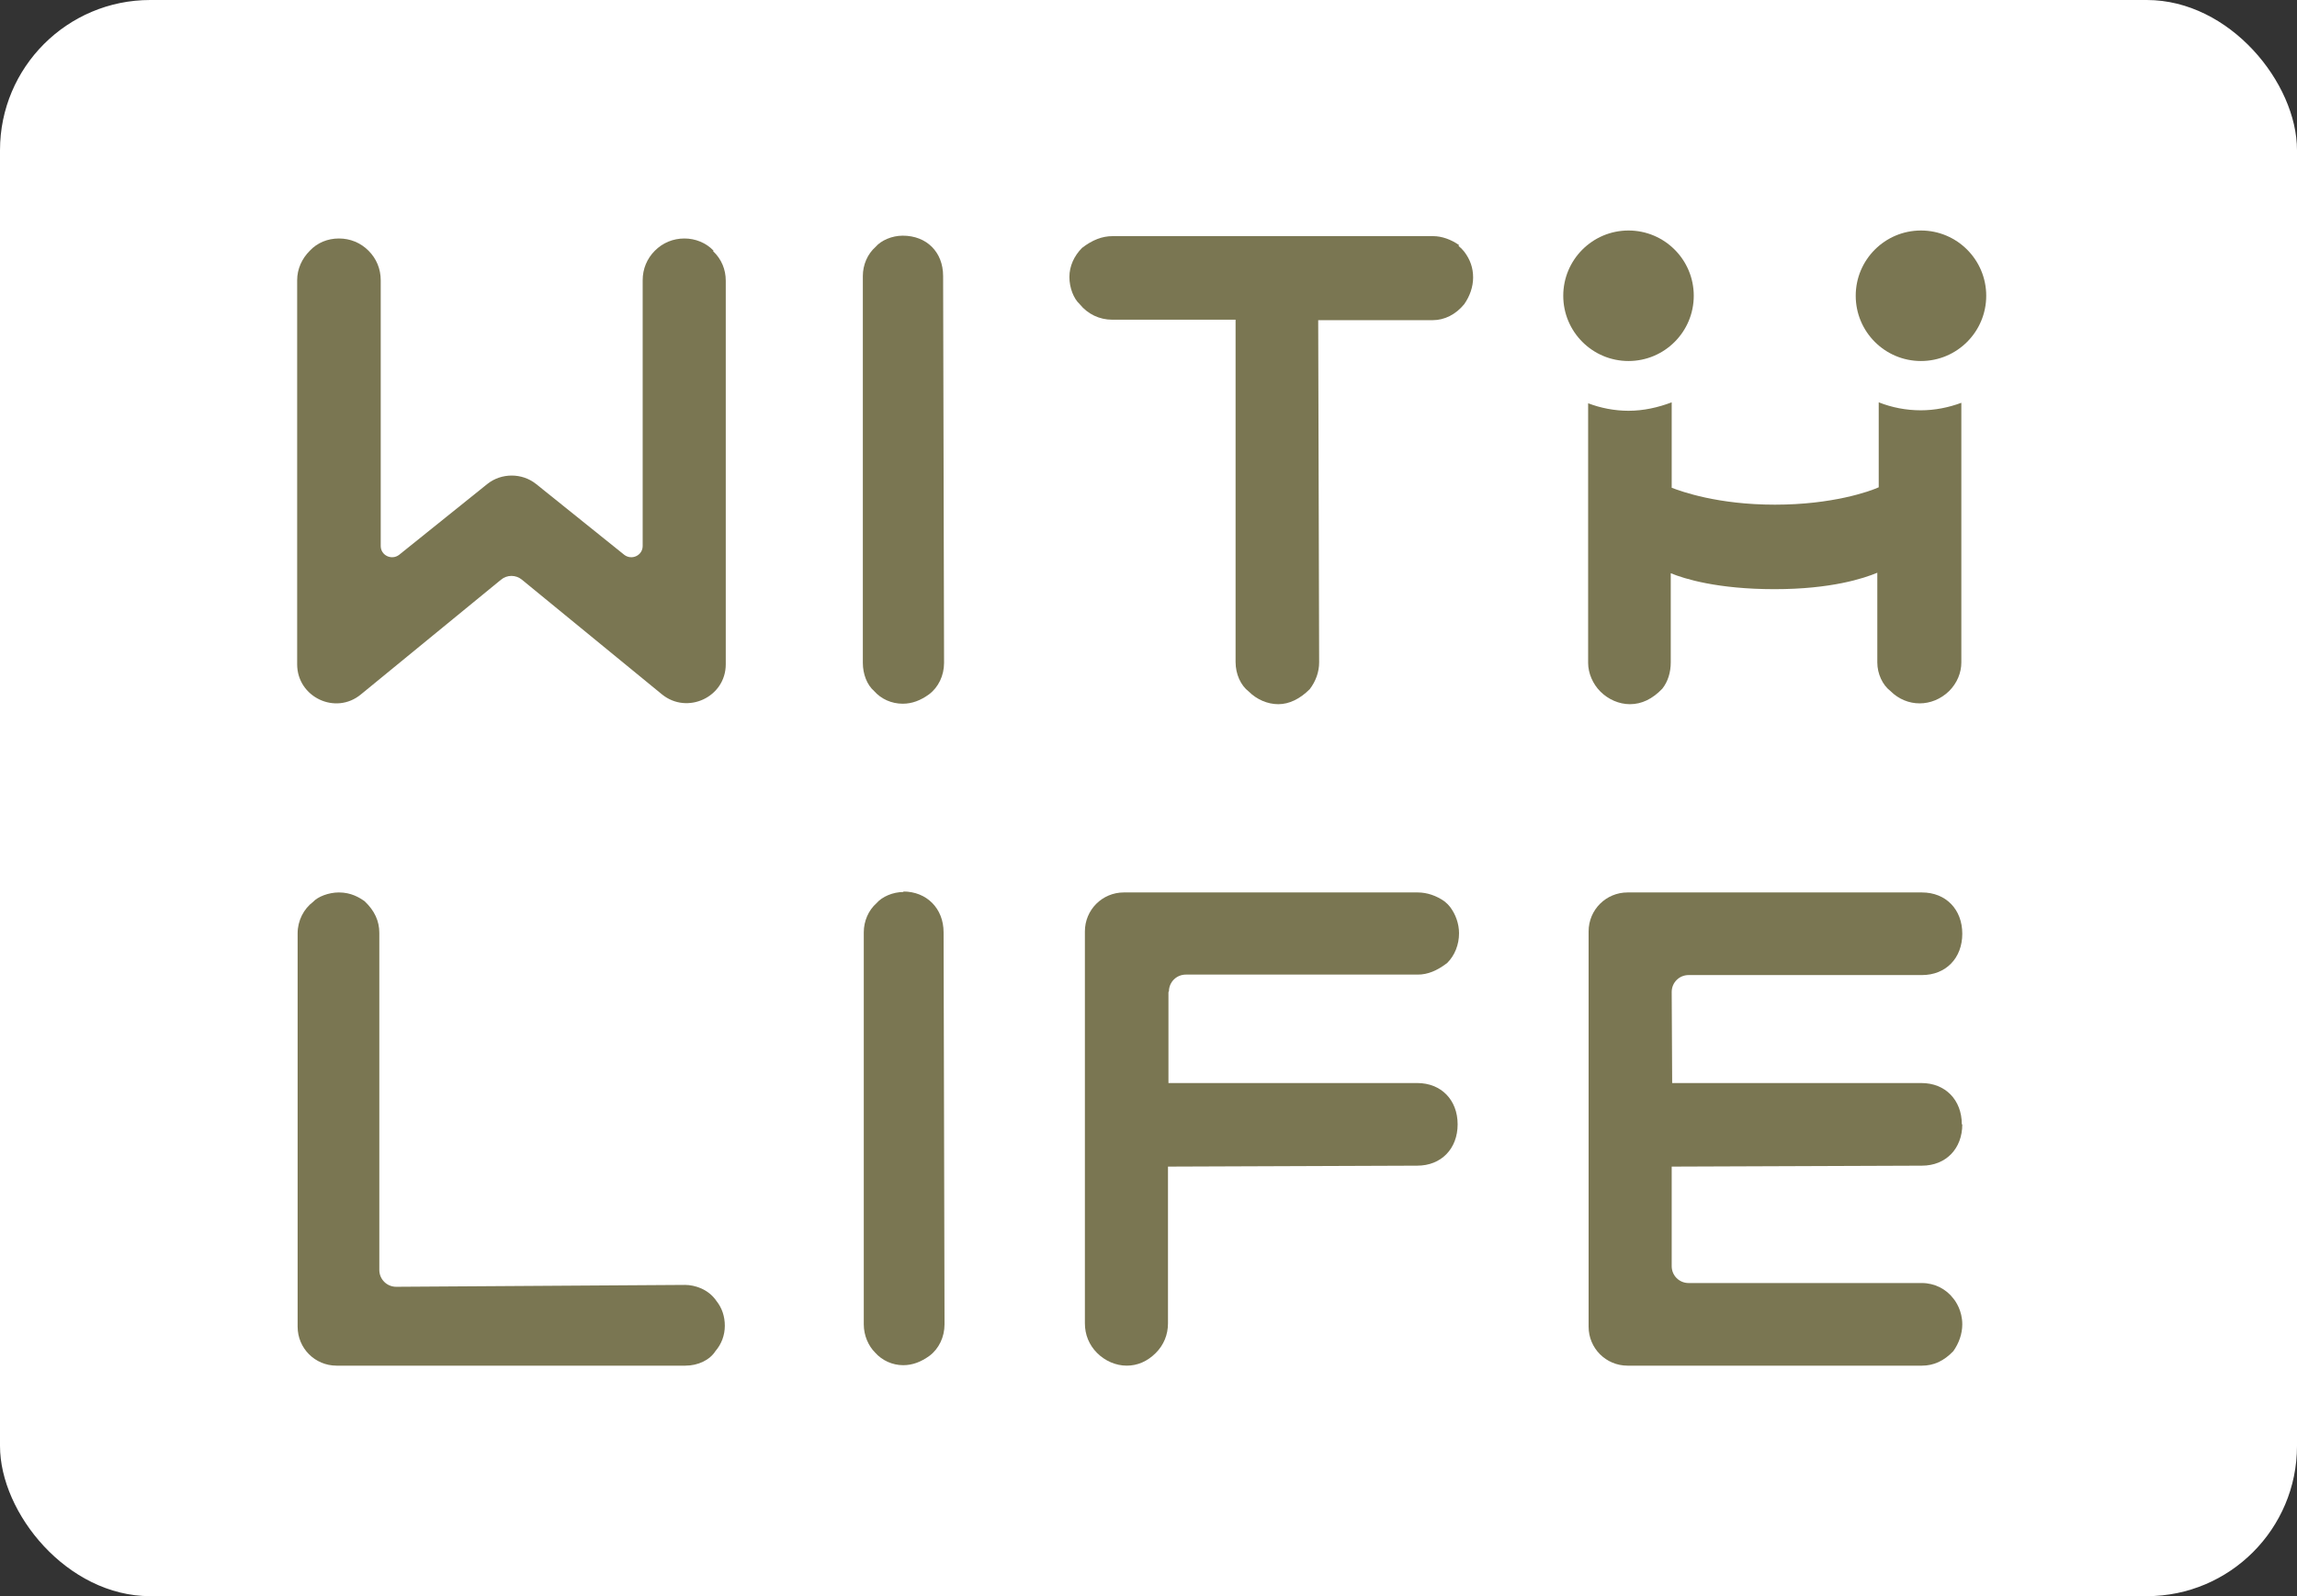 <?xml version="1.0" encoding="UTF-8"?><svg id="b" xmlns="http://www.w3.org/2000/svg" viewBox="0 0 48.93 34"><rect x="0" y="0" width="48.93" height="34" fill="#333333" stroke="none"/><g id="c"><rect x="0" width="48.93" height="34" rx="3.2" ry="3.2" style="fill:#fff;"/><path d="M19.23,14.99c.2,0,.38-.07.56-.2.2-.15.32-.4.32-.67l-.02-8.24c0-.51-.35-.86-.86-.86-.23,0-.46.1-.58.24-.17.15-.27.38-.27.62v8.24c0,.24.09.47.24.6.15.17.37.27.61.27Z" style="fill:#7a7652;"/><path d="M31.08,5.22c-.17-.12-.37-.19-.55-.19h-6.83c-.22,0-.43.08-.65.25-.17.17-.27.39-.27.62s.09.46.22.58c.17.21.42.33.69.33h2.63v7.29c0,.26.11.5.28.63.17.17.4.27.63.27s.46-.11.67-.32c.13-.17.2-.37.2-.57l-.02-7.29h2.44c.25,0,.49-.12.67-.34.12-.17.19-.37.19-.57s-.06-.38-.19-.55c-.04-.05-.08-.09-.12-.12Z" style="fill:#7a7652;"/><path d="M14.6,27.37l-6.16.04c-.2,0-.36-.16-.36-.36v-7.18c0-.25-.1-.47-.31-.67-.11-.08-.29-.19-.55-.19-.22,0-.45.09-.55.2-.2.15-.33.4-.33.67v8.38c0,.46.37.83.83.83h7.43c.27,0,.52-.12.64-.31.13-.15.2-.34.2-.54s-.06-.38-.18-.53c-.17-.25-.46-.34-.67-.34Z" style="fill:#7a7652;"/><path d="M19.25,19c-.23,0-.46.1-.58.24-.17.15-.27.38-.27.62v8.35c0,.24.1.46.24.6.15.17.37.27.6.27.2,0,.38-.07.56-.2.2-.15.32-.4.32-.67l-.02-8.35c0-.51-.36-.87-.86-.87Z" style="fill:#7a7652;"/><path d="M24.9,21.12c0-.2.16-.36.36-.36h4.94c.21,0,.41-.08.63-.25.16-.16.25-.39.25-.63,0-.2-.07-.4-.19-.56-.03-.04-.07-.08-.12-.12-.17-.12-.37-.19-.57-.19h-6.26c-.46,0-.83.37-.83.83v8.35c0,.24.09.46.26.63.17.17.4.27.63.27s.44-.09.62-.27c.17-.17.26-.39.26-.63v-3.34s5.31-.02,5.31-.02c.51,0,.86-.36.86-.88s-.35-.88-.86-.88h-5.3s0-1.94,0-1.94ZM24.9,20.74h0s0,0,0,0h0Z" style="fill:#7a7652;"/><path d="M41.79,23.95c0-.52-.35-.88-.86-.88h-5.31s-.01-1.94-.01-1.94c0-.2.16-.36.36-.36h4.97c.51,0,.86-.36.86-.88s-.35-.88-.86-.88h-6.27c-.46,0-.83.37-.83.83v8.42c0,.46.37.83.83.83h6.27c.25,0,.47-.1.67-.31.12-.17.19-.37.19-.57,0-.29-.14-.49-.19-.55-.15-.2-.4-.33-.67-.33h-4.97c-.2,0-.36-.16-.36-.36v-2.12s5.33-.02,5.33-.02c.51,0,.86-.36.86-.88Z" style="fill:#7a7652;"/><circle cx="34.69" cy="6.3" r="1.39" style="fill:#7a7652;"/><path d="M40.92,8.74c-.32,0-.62-.06-.9-.17v1.81c-.2.09-.99.37-2.21.37s-1.99-.28-2.2-.36v-1.82c-.29.11-.6.18-.92.18-.3,0-.6-.06-.86-.16v5.53c0,.22.1.45.26.61.17.17.4.27.63.27h0c.25,0,.48-.11.69-.33.12-.15.18-.35.18-.56v-1.9c.29.12,1,.34,2.21.34s1.9-.23,2.19-.35v1.91c0,.24.11.48.28.61.35.35.89.35,1.25,0,.17-.17.26-.39.26-.61v-5.53c-.27.1-.56.16-.87.16Z" style="fill:#7a7652;"/><circle cx="40.92" cy="6.3" r="1.39" style="fill:#7a7652;"/><path d="M15.2,5.34c-.16-.17-.39-.26-.62-.26-.24,0-.46.09-.63.26-.17.17-.26.39-.26.63v5.66c0,.2-.23.31-.39.19l-1.88-1.51c-.3-.24-.74-.24-1.04,0l-1.88,1.51c-.16.12-.39.01-.39-.19v-5.66c0-.24-.09-.46-.26-.63-.17-.17-.39-.26-.63-.26-.24,0-.46.09-.62.26-.17.17-.27.39-.27.63v8.18c0,.7.82,1.09,1.36.64l2.98-2.44c.13-.11.32-.11.45,0l2.98,2.44c.54.44,1.36.06,1.36-.64V5.98c0-.24-.09-.46-.27-.63Z" style="fill:#7a7652;"/></g></svg>